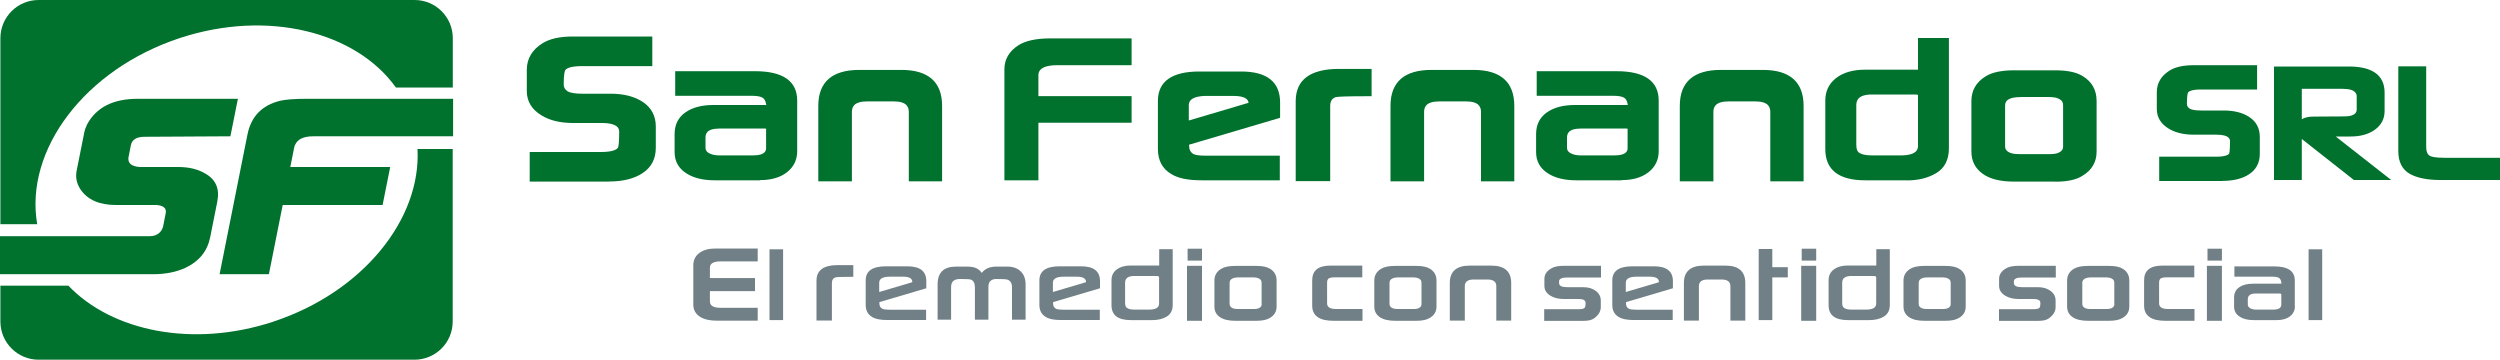 <?xml version="1.0" encoding="UTF-8"?><svg id="a" xmlns="http://www.w3.org/2000/svg" width="250" height="35.97" viewBox="0 0 250 35.97"><g><g><path d="m3.72,22.42c-1.28-7.42,4.76-15.49,14.28-18.62,8.74-2.87,17.59-.64,21.59,4.95h5.69V3.82c0-2.11-1.71-3.82-3.82-3.82H3.86C1.75,0,.04,1.71.04,3.82v18.6h3.67Z" style="fill:#00722d;"/><path d="m27.32,32.17c-8,2.63-16.1.98-20.48-3.6H.04v3.58c0,2.11,1.71,3.82,3.82,3.82h37.59c2.11,0,3.82-1.71,3.82-3.82V14.9h-3.52c.38,7.03-5.49,14.33-14.44,17.27Z" style="fill:#00722d;"/></g><path d="m8.4,13.34c.06-.29.16-.59.3-.88.92-1.72,2.6-2.58,5.07-2.58h10.02l-.75,3.75-8.7.05c-.73.03-1.14.31-1.25.83l-.23,1.17c-.03.13-.03.21-.02.24.01.46.38.71,1.09.78h3.88c1.06,0,1.95.21,2.67.63,1.09.59,1.51,1.53,1.25,2.83l-.71,3.56c-.28,1.4-1.11,2.42-2.49,3.07-.93.42-1.99.63-3.18.63H0v-3.8h14.97c.86,0,1.25-.54,1.35-1.02l.25-1.27c.1-.49-.2-.76-.88-.83h-4.1c-1.65,0-2.84-.52-3.54-1.56-.39-.59-.52-1.22-.38-1.9l.74-3.7Z" style="fill:#00722d;"/><path d="m24.75,13.44c.36-1.79,1.44-2.91,3.25-3.36.56-.13,1.44-.2,2.65-.2h14.66v3.75h-13.98c-.98,0-1.59.29-1.83.88-.03.03-.05.11-.08.24l-.39,1.95h9.99l-.76,3.8h-9.99l-1.38,6.92h-4.93l2.79-13.99Z" style="fill:#00722d;"/></g><g><g><path d="m53.19,15.43h6.89c1.04,0,1.68-.18,1.9-.54.1-.19.15-.75.15-1.69,0-.74-.66-1.11-1.97-1.11h-2.85c-1.23,0-2.25-.24-3.04-.72-.92-.55-1.38-1.3-1.38-2.26v-2.11c0-1.04.49-1.87,1.47-2.49.68-.42,1.64-.63,2.89-.63h7.74v2.51h-6.79c-1.03,0-1.65.17-1.88.5-.14.21-.2.73-.2,1.57,0,.37.17.66.5.86.31.18.83.27,1.58.27h2.85c1.27,0,2.3.26,3.09.79.79.53,1.19,1.28,1.19,2.26v2.13c0,1.03-.41,1.81-1.22,2.34s-1.89.8-3.24.8h-7.68v-2.51Z" style="fill:#00722d;"/><path d="m60.88,18.16h-7.91v-2.96h7.11c1.19,0,1.59-.24,1.72-.44.03-.06.12-.35.12-1.57,0-.22,0-.89-1.75-.89h-2.85c-1.27,0-2.33-.25-3.15-.75-.99-.59-1.49-1.41-1.49-2.45v-2.11c0-1.12.53-2.02,1.58-2.67.71-.44,1.72-.67,3.01-.67h7.96v2.96h-7.01c-1.24,0-1.59.25-1.69.4-.05.07-.16.37-.16,1.44,0,.29.13.51.39.68.27.16.76.24,1.46.24h2.85c1.31,0,2.39.28,3.22.83.85.57,1.29,1.39,1.29,2.45v2.13c0,1.1-.44,1.95-1.32,2.53-.84.56-1.98.84-3.36.84Zm-7.46-.44h7.46c1.3,0,2.35-.26,3.12-.77.75-.5,1.12-1.2,1.12-2.16v-2.13c0-.91-.36-1.59-1.09-2.08-.75-.5-1.75-.75-2.97-.75h-2.85c-.8,0-1.35-.1-1.69-.3-.4-.25-.61-.61-.61-1.06,0-1.18.14-1.53.24-1.69.27-.4.95-.6,2.06-.6h6.57v-2.07h-7.52c-1.2,0-2.14.2-2.77.6-.92.57-1.37,1.33-1.37,2.3v2.11c0,.88.42,1.55,1.27,2.07.75.45,1.74.68,2.92.68h2.85c1.46,0,2.19.45,2.19,1.33,0,1.29-.09,1.64-.17,1.79-.28.45-.96.66-2.1.66h-6.67v2.07Z" style="fill:#00722d;"/></g><g><path d="m79.49,15.13c0,.8-.32,1.45-.95,1.94-.63.49-1.48.74-2.54.74h-4.54c-1.11,0-1.99-.21-2.66-.63-.75-.46-1.12-1.11-1.12-1.96v-1.8c0-.86.33-1.53.99-1.99s1.54-.7,2.66-.7h5.54c-.02-.44-.12-.77-.31-.99-.22-.25-.68-.38-1.38-.38h-7.44v-2.01h7.77c2.65,0,3.98.9,3.98,2.71v5.06Zm-2.65-.34v-1.96c0-.13-.14-.2-.42-.2h-4.54c-1.04,0-1.55.38-1.55,1.13v1c0,.32.15.56.45.74.3.18.68.26,1.13.26h3.4c1.02,0,1.53-.32,1.53-.97Z" style="fill:#00722d;"/><path d="m76,18.03h-4.54c-1.15,0-2.08-.23-2.78-.67-.81-.5-1.22-1.22-1.22-2.15v-1.8c0-.94.36-1.67,1.08-2.17.69-.49,1.63-.74,2.79-.74h5.3c-.04-.27-.12-.48-.24-.62-.12-.14-.42-.3-1.21-.3h-7.66v-2.46h7.99c2.79,0,4.21.99,4.21,2.94v5.06c0,.87-.35,1.58-1.03,2.11-.67.52-1.57.78-2.68.78Zm-4.67-7.08c-1.07,0-1.92.22-2.53.66-.6.42-.89,1.02-.89,1.81v1.8c0,.77.33,1.35,1.02,1.77.63.4,1.48.6,2.54.6h4.54c1.01,0,1.82-.23,2.4-.69.58-.45.86-1.03.86-1.76v-5.06c0-1.68-1.23-2.49-3.76-2.49h-7.54v1.57h7.22c.78,0,1.28.15,1.55.46.22.25.34.62.36,1.12v.23s-5.76,0-5.76,0Zm3.98,5.04h-3.4c-.49,0-.9-.1-1.24-.29-.37-.21-.56-.54-.56-.93v-1c0-.62.31-1.36,1.77-1.36h4.54c.56,0,.64.27.64.42v1.96c0,.54-.3,1.19-1.75,1.19Zm-3.43-3.13c-1.19,0-1.33.52-1.33.91v1c0,.24.11.41.34.54.27.15.61.23,1.02.23h3.4c1.3,0,1.3-.55,1.3-.75v-1.92s-.09-.02-.2-.02h-4.54Z" style="fill:#00722d;"/></g><g><path d="m91.1,17.91v-6.71c0-.86-.58-1.28-1.73-1.28h-2.65c-1.17,0-1.76.43-1.76,1.28v6.71h-2.92v-7.32c0-2.25,1.3-3.38,3.89-3.38h4.19c2.58,0,3.86,1.13,3.86,3.38v7.32h-2.89Z" style="fill:#00722d;"/><path d="m94.21,18.13h-3.33v-6.93c0-.46-.16-1.06-1.51-1.06h-2.65c-1.38,0-1.53.61-1.53,1.06v6.93h-3.36v-7.54c0-2.39,1.38-3.6,4.11-3.6h4.19c2.71,0,4.08,1.21,4.08,3.6v7.54Zm-2.89-.44h2.45v-7.1c0-2.12-1.19-3.15-3.64-3.15h-4.19c-2.47,0-3.67,1.03-3.67,3.15v7.1h2.47v-6.49c0-.69.34-1.5,1.98-1.5h2.65c1.61,0,1.95.82,1.95,1.5v6.49Z" style="fill:#00722d;"/></g><g><path d="m112.94,12.05h-9.32v5.75h-2.96V6.93c0-.92.44-1.66,1.31-2.23.68-.43,1.69-.65,3.03-.65h7.94v2.24h-7.21c-1.4,0-2.11.42-2.11,1.26v2.28h9.32v2.22Z" style="fill:#00722d;"/><path d="m103.84,18.03h-3.4V6.93c0-.99.47-1.81,1.41-2.41.72-.45,1.78-.68,3.15-.68h8.16v2.68h-7.43c-1.89,0-1.89.78-1.89,1.03v2.06h9.32v2.66h-9.32v5.75Zm-2.96-.44h2.51v-5.75h9.32v-1.77h-9.32v-2.5c0-.98.78-1.48,2.33-1.48h6.99v-1.8h-7.72c-1.28,0-2.26.21-2.91.61-.81.53-1.21,1.19-1.21,2.04v10.65Z" style="fill:#00722d;"/></g><g><path d="m127.78,11.62l-9.1,2.69v.24c0,.48.18.82.54,1.04.25.14.71.2,1.38.2h7.16v2.01h-7.6c-1.31,0-2.29-.2-2.92-.59-.82-.49-1.23-1.26-1.23-2.31v-4.81c0-1.81,1.31-2.71,3.93-2.71h4.17c2.45,0,3.67.96,3.67,2.88v1.36Zm-2.7-1.17v-.05c0-.68-.59-1.03-1.76-1.03h-2.62c-1.37,0-2.05.39-2.05,1.17v1.81l6.43-1.9Z" style="fill:#00722d;"/><path d="m127.98,18.03h-7.83c-1.37,0-2.36-.21-3.03-.63-.88-.52-1.33-1.36-1.33-2.5v-4.81c0-1.95,1.4-2.94,4.15-2.94h4.17c2.59,0,3.9,1.04,3.9,3.1v1.53l-9.1,2.69v.08c0,.4.14.68.43.85.14.08.48.17,1.26.17h7.38v2.46Zm-8.04-10.43c-2.5,0-3.71.82-3.71,2.49v4.81c0,.98.37,1.67,1.12,2.12.6.37,1.54.56,2.8.56h7.38v-1.57h-6.94c-.71,0-1.2-.07-1.48-.23-.44-.26-.66-.68-.66-1.23v-.41l9.1-2.69v-1.2c0-1.79-1.13-2.65-3.45-2.65h-4.17Zm-1.5,5.05v-2.11c0-.93.77-1.4,2.27-1.4h2.62c1.63,0,1.98.68,1.98,1.25v.22l-6.87,2.04Zm2.27-3.06c-1.83,0-1.83.72-1.83.95v1.51l5.98-1.77c-.03-.25-.22-.69-1.53-.69h-2.62Z" style="fill:#00722d;"/></g><g><path d="m136.94,9.39c-2,0-3.13.03-3.4.09-.5.15-.74.52-.74,1.11v7.29h-3v-7.77c0-2.01,1.37-3.01,4.12-3.01h3.03v2.28Z" style="fill:#00722d;"/><path d="m133.01,18.11h-3.44v-7.99c0-2.15,1.46-3.23,4.34-3.23h3.25v2.73h-.22c-2.46,0-3.18.05-3.35.09-.38.12-.57.4-.57.89v7.51Zm-3-.44h2.56v-7.07c0-.86.49-1.19.9-1.32.19-.05.73-.1,3.25-.1v-1.84h-2.8c-2.62,0-3.9.91-3.9,2.79v7.54Z" style="fill:#00722d;"/></g><g><path d="m148.32,17.91v-6.71c0-.86-.58-1.28-1.73-1.28h-2.65c-1.17,0-1.76.43-1.76,1.28v6.71h-2.92v-7.32c0-2.25,1.3-3.38,3.89-3.38h4.19c2.58,0,3.86,1.13,3.86,3.38v7.32h-2.89Z" style="fill:#00722d;"/><path d="m151.43,18.13h-3.33v-6.93c0-.46-.16-1.06-1.51-1.06h-2.65c-1.38,0-1.53.61-1.53,1.06v6.93h-3.36v-7.54c0-2.39,1.38-3.6,4.11-3.6h4.19c2.71,0,4.08,1.21,4.08,3.6v7.54Zm-2.89-.44h2.45v-7.1c0-2.12-1.19-3.15-3.64-3.15h-4.19c-2.47,0-3.67,1.03-3.67,3.15v7.1h2.47v-6.49c0-.69.34-1.5,1.98-1.5h2.65c1.61,0,1.95.82,1.95,1.5v6.49Z" style="fill:#00722d;"/></g><g><path d="m165.64,15.13c0,.8-.31,1.45-.95,1.94-.63.49-1.48.74-2.54.74h-4.54c-1.11,0-1.99-.21-2.66-.63-.75-.46-1.12-1.11-1.12-1.96v-1.8c0-.86.33-1.53.99-1.99.66-.46,1.54-.7,2.66-.7h5.54c-.02-.44-.12-.77-.31-.99-.22-.25-.68-.38-1.38-.38h-7.44v-2.01h7.76c2.66,0,3.98.9,3.98,2.71v5.06Zm-2.65-.34v-1.96c0-.13-.14-.2-.42-.2h-4.54c-1.04,0-1.55.38-1.55,1.13v1c0,.32.15.56.45.74.3.18.68.26,1.13.26h3.4c1.02,0,1.53-.32,1.53-.97Z" style="fill:#00722d;"/><path d="m162.15,18.03h-4.54c-1.15,0-2.08-.23-2.78-.67-.81-.5-1.22-1.22-1.22-2.15v-1.8c0-.94.36-1.67,1.08-2.17.69-.49,1.63-.74,2.79-.74h5.3c-.04-.27-.11-.48-.24-.62-.12-.14-.42-.3-1.21-.3h-7.66v-2.46h7.99c2.79,0,4.21.99,4.21,2.94v5.06c0,.87-.35,1.58-1.03,2.11-.67.52-1.57.78-2.67.78Zm-4.67-7.08c-1.06,0-1.92.22-2.53.66-.6.42-.89,1.02-.89,1.81v1.8c0,.77.33,1.35,1.02,1.77.63.4,1.48.6,2.54.6h4.54c1.01,0,1.82-.23,2.4-.69.58-.45.86-1.03.86-1.76v-5.06c0-1.68-1.23-2.49-3.76-2.49h-7.54v1.57h7.22c.78,0,1.28.15,1.55.46.22.25.34.63.36,1.12v.23s-5.76,0-5.76,0Zm3.98,5.04h-3.4c-.49,0-.91-.1-1.24-.29-.37-.21-.56-.53-.56-.93v-1c0-.62.31-1.36,1.77-1.36h4.54c.56,0,.64.27.64.42v1.96c0,.54-.3,1.19-1.75,1.19Zm-3.43-3.13c-1.19,0-1.33.52-1.33.91v1c0,.24.11.41.34.54.27.15.61.23,1.02.23h3.4c1.3,0,1.3-.55,1.3-.75v-1.92s-.09-.02-.2-.02h-4.54Z" style="fill:#00722d;"/></g><g><path d="m177.25,17.91v-6.71c0-.86-.58-1.28-1.73-1.28h-2.65c-1.17,0-1.76.43-1.76,1.28v6.71h-2.92v-7.32c0-2.25,1.3-3.38,3.89-3.38h4.19c2.58,0,3.86,1.13,3.86,3.38v7.32h-2.89Z" style="fill:#00722d;"/><path d="m180.36,18.13h-3.33v-6.93c0-.46-.16-1.06-1.51-1.06h-2.65c-1.38,0-1.53.61-1.53,1.06v6.93h-3.36v-7.54c0-2.39,1.38-3.6,4.11-3.6h4.19c2.71,0,4.08,1.21,4.08,3.6v7.54Zm-2.89-.44h2.45v-7.1c0-2.12-1.19-3.15-3.64-3.15h-4.19c-2.47,0-3.67,1.03-3.67,3.15v7.1h2.47v-6.49c0-.69.34-1.5,1.98-1.5h2.65c1.61,0,1.95.82,1.95,1.5v6.49Z" style="fill:#00722d;"/></g><g><path d="m194.67,4.01v10.8c0,1.07-.39,1.84-1.17,2.3-.78.46-1.71.69-2.8.69h-4.19c-2.5,0-3.75-.97-3.75-2.9v-4.86c0-.87.34-1.57,1.01-2.08.68-.51,1.58-.77,2.71-.77h5.54v-3.17h2.65Zm-2.65,10.56v-5.06c0-.19-.15-.28-.45-.28h-4.38c-1.2,0-1.8.44-1.8,1.31v3.92c0,.46.1.77.31.95.31.24.8.36,1.49.36h2.88c1.3,0,1.95-.4,1.95-1.19Z" style="fill:#00722d;"/><path d="m190.7,18.03h-4.19c-2.64,0-3.98-1.05-3.98-3.12v-4.86c0-.94.37-1.7,1.1-2.26.71-.54,1.67-.82,2.85-.82h5.32v-3.17h3.09v11.03c0,1.15-.43,1.99-1.28,2.49-.81.48-1.79.72-2.91.72Zm-4.21-10.62c-1.08,0-1.95.24-2.58.72-.62.47-.92,1.1-.92,1.9v4.86c0,1.8,1.16,2.68,3.53,2.68h4.19c1.04,0,1.95-.22,2.69-.66.71-.42,1.06-1.11,1.06-2.11V4.24h-2.2v3.17h-5.76Zm3.59,8.58h-2.88c-.74,0-1.27-.13-1.62-.41-.26-.22-.39-.59-.39-1.12v-3.92c0-.7.35-1.53,2.02-1.53h4.38c.6,0,.67.35.67.51v5.06c0,.64-.38,1.41-2.17,1.41Zm-2.88-6.54c-1.41,0-1.57.62-1.57,1.09v3.92c0,.39.08.65.23.77.26.21.71.31,1.34.31h2.88c1.72,0,1.72-.73,1.72-.97v-5.06s-.04-.06-.22-.06h-4.38Z" style="fill:#00722d;"/></g><g><path d="m209.43,15.16c0,.96-.43,1.7-1.3,2.22-.59.38-1.46.57-2.62.57h-4.12c-1.31,0-2.32-.25-3-.74-.69-.5-1.03-1.18-1.03-2.04v-5.06c0-.98.44-1.74,1.32-2.28.61-.38,1.52-.57,2.71-.57h4.12c1.2,0,2.08.19,2.66.57.84.51,1.26,1.27,1.26,2.28v5.06Zm-2.92-.47v-4.12c0-.37-.14-.64-.43-.8-.25-.18-.66-.27-1.23-.27h-2.82c-.59,0-1.03.09-1.31.27-.3.17-.45.44-.45.8v4.09c0,.33.15.59.45.76.26.16.64.24,1.13.24h3.16c.48,0,.83-.08,1.07-.24.29-.16.43-.41.43-.73Z" style="fill:#00722d;"/><path d="m205.52,18.16h-4.12c-1.36,0-2.41-.26-3.13-.78-.75-.54-1.13-1.28-1.13-2.22v-5.06c0-1.06.48-1.89,1.43-2.47.64-.4,1.6-.6,2.83-.6h4.12c1.24,0,2.17.2,2.78.6.9.55,1.36,1.38,1.36,2.47v5.06c0,1.04-.47,1.85-1.4,2.41-.61.4-1.53.6-2.73.6Zm-4.12-10.7c-1.15,0-2.02.18-2.6.53-.82.5-1.22,1.19-1.22,2.09v5.06c0,.8.31,1.4.94,1.86.65.47,1.61.7,2.87.7h4.12c1.11,0,1.95-.18,2.5-.53.81-.48,1.2-1.14,1.2-2.03v-5.06c0-.93-.38-1.62-1.15-2.09-.54-.36-1.4-.53-2.55-.53h-4.12Zm3.62,8.41h-3.16c-.54,0-.95-.09-1.25-.28-.36-.21-.55-.53-.55-.94v-4.09c0-.44.19-.78.56-.99.31-.2.78-.3,1.42-.3h2.82c.62,0,1.06.1,1.36.31.34.19.52.53.52.98v4.12c0,.4-.19.72-.54.92-.26.18-.65.27-1.18.27Zm-2.98-6.16c-.55,0-.95.08-1.19.23-.24.14-.34.33-.34.61v4.09c0,.25.11.43.34.56.23.14.57.21,1.02.21h3.16c.43,0,.75-.07.94-.2.23-.13.34-.3.34-.55v-4.12c0-.29-.1-.48-.32-.6-.23-.16-.6-.24-1.12-.24h-2.82Z" style="fill:#00722d;"/></g><g><path d="m216.14,15.89h5.45c.83,0,1.33-.14,1.51-.43.08-.15.12-.6.12-1.34,0-.58-.52-.88-1.56-.88h-2.26c-.98,0-1.78-.19-2.41-.57-.73-.43-1.09-1.03-1.09-1.79v-1.67c0-.83.39-1.48,1.17-1.97.53-.34,1.3-.5,2.29-.5h6.13v1.99h-5.38c-.81,0-1.31.13-1.49.4-.11.16-.16.58-.16,1.24,0,.29.13.52.4.68.24.14.66.21,1.25.21h2.26c1.01,0,1.82.21,2.45.63.63.42.94,1.01.94,1.79v1.69c0,.81-.32,1.43-.96,1.86-.64.42-1.5.64-2.57.64h-6.09v-1.99Z" style="fill:#00722d;"/><path d="m222.23,18.1h-6.31v-2.43h5.68c.97,0,1.24-.2,1.32-.32.01-.03.08-.24.08-1.22,0-.16,0-.66-1.34-.66h-2.26c-1.01,0-1.86-.2-2.52-.6-.8-.48-1.2-1.14-1.2-1.98v-1.67c0-.9.43-1.63,1.27-2.16.57-.36,1.38-.54,2.41-.54h6.35v2.43h-5.6c-.96,0-1.23.19-1.3.3-.03.04-.12.26-.12,1.12,0,.22.09.37.29.5.14.08.45.18,1.13.18h2.26c1.05,0,1.91.22,2.57.66.69.46,1.04,1.12,1.04,1.98v1.69c0,.89-.36,1.57-1.06,2.04-.68.45-1.58.67-2.69.67Zm-5.86-.44h5.86c1.02,0,1.84-.2,2.45-.6.58-.38.86-.93.86-1.67v-1.69c0-.7-.28-1.23-.84-1.61-.59-.39-1.37-.59-2.33-.59h-2.26c-.64,0-1.08-.08-1.36-.24-.33-.21-.51-.51-.51-.88,0-.94.11-1.22.2-1.36.23-.34.76-.5,1.67-.5h5.16v-1.55h-5.91c-.94,0-1.67.16-2.17.47-.71.45-1.06,1.03-1.06,1.78v1.67c0,.68.32,1.2.98,1.6.59.36,1.36.54,2.29.54h2.26c1.47,0,1.78.6,1.78,1.1,0,1.03-.08,1.31-.14,1.44-.23.37-.79.55-1.7.55h-5.23v1.55Z" style="fill:#00722d;"/></g><g><path d="m238.46,17.78h-2.99l-5.24-4.13c-.21-.16-.31-.41-.31-.76,0-.67.47-1.01,1.42-1.01l3.11-.02c.96,0,1.44-.32,1.44-.96v-1.23c0-.68-.55-1.02-1.65-1.02h-4.29v9.12h-2.34V6.88h7.25c2.25,0,3.37.8,3.37,2.39v1.85c0,.7-.29,1.26-.88,1.68-.59.42-1.35.64-2.29.64h-2.14l5.54,4.34Z" style="fill:#00722d;"/><path d="m239.1,18h-3.71l-5.21-4.1v4.1h-2.78V6.65h7.47c2.38,0,3.59.88,3.59,2.61v1.85c0,.77-.33,1.4-.97,1.86-.62.45-1.44.68-2.42.68h-1.5l5.54,4.34Zm-3.56-.44h2.28l-5.54-4.34h2.78c.89,0,1.62-.2,2.16-.59.53-.38.79-.88.79-1.5v-1.85c0-1.46-1.03-2.16-3.15-2.16h-7.03v10.46h1.9v-4.29c-.03-.11-.04-.24-.04-.38,0-.12.01-.24.04-.35v-4.11h4.51c1.54,0,1.87.67,1.87,1.24v1.23c0,.54-.29,1.18-1.67,1.18l-3.11.02c-.94,0-1.11.35-1.16.5v.6c.04.11.1.2.18.27l5.18,4.08Zm-5.36-8.68v3.05c.27-.18.66-.27,1.16-.27l3.11-.02c1.22,0,1.22-.54,1.22-.74v-1.23c0-.2,0-.79-1.43-.79h-4.07Z" style="fill:#00722d;"/></g><g><path d="m249.78,17.78h-5.77c-1.26,0-2.24-.2-2.93-.59-.69-.4-1.03-1.09-1.03-2.08V6.86h2.34v7.87c0,.51.16.86.47,1.05.25.16.8.24,1.64.24h5.27v1.76Z" style="fill:#00722d;"/><path d="m250,18h-5.99c-1.3,0-2.32-.21-3.04-.62-.76-.44-1.14-1.2-1.14-2.27V6.63h2.79v8.09c0,.43.12.71.36.86.12.08.48.2,1.52.2h5.5v2.21Zm-9.72-10.92v8.02c0,.91.3,1.53.92,1.89.65.37,1.6.56,2.81.56h5.54v-1.32h-5.05c-.9,0-1.46-.09-1.75-.27-.38-.23-.57-.65-.57-1.24v-7.65h-1.9Z" style="fill:#00722d;"/></g></g><g><path d="m75.5,29.11h-4.51v1.03c0,.43.36.64,1.07.64h3.71v1.29h-4.08c-.71,0-1.26-.13-1.67-.38-.46-.29-.69-.7-.69-1.24v-3.91c0-.53.2-.94.6-1.24.4-.3.94-.45,1.63-.45h4.21v1.29h-3.72c-.7,0-1.06.21-1.06.62v1.05h4.51v1.28Z" style="fill:#708086;"/><path d="m78.31,32.01h-1.36v-7.08h1.36v7.08Z" style="fill:#708086;"/><path d="m85.32,27.68c-1.03,0-1.61.02-1.75.05-.25.08-.38.27-.38.57v3.75h-1.54v-3.99c0-1.03.71-1.55,2.12-1.55h1.56v1.17Z" style="fill:#708086;"/><path d="m92.62,28.83l-4.68,1.38v.13c0,.25.09.42.28.53.13.07.37.1.71.1h3.68v1.03h-3.91c-.68,0-1.18-.1-1.5-.31-.42-.25-.63-.65-.63-1.19v-2.47c0-.93.67-1.4,2.02-1.4h2.15c1.26,0,1.89.49,1.89,1.48v.7Zm-1.39-.6v-.03c0-.35-.3-.53-.9-.53h-1.35c-.7,0-1.06.2-1.06.6v.93l3.31-.98Z" style="fill:#708086;"/><path d="m101.2,31.98v-3.26c0-.4-.16-.66-.47-.76-.12-.04-.49-.06-1.12-.06-.26,0-.46.08-.62.25-.1.1-.15.3-.15.59v3.23h-1.35v-3.23c0-.41-.13-.67-.4-.78-.14-.04-.51-.06-1.1-.06s-.88.27-.88.81v3.26s-1.35,0-1.35,0v-3.53c0-1.19.62-1.78,1.85-1.78h1.11c.37,0,.67.05.89.15.22.1.41.26.57.48.31-.42.8-.63,1.47-.63h1.09c.56,0,1,.16,1.33.48.33.32.49.75.49,1.3v3.53h-1.36Z" style="fill:#708086;"/><path d="m109.99,28.83l-4.68,1.38v.13c0,.25.09.42.28.53.13.07.37.1.71.1h3.68v1.03h-3.91c-.68,0-1.18-.1-1.5-.31-.42-.25-.63-.65-.63-1.19v-2.47c0-.93.67-1.4,2.02-1.4h2.15c1.26,0,1.89.49,1.89,1.48v.7Zm-1.39-.6v-.03c0-.35-.3-.53-.9-.53h-1.35c-.7,0-1.06.2-1.06.6v.93l3.31-.98Z" style="fill:#708086;"/><path d="m117.27,24.92v5.56c0,.55-.2.94-.6,1.18-.4.24-.88.35-1.44.35h-2.15c-1.29,0-1.93-.5-1.93-1.49v-2.5c0-.45.17-.81.52-1.07.35-.26.81-.4,1.4-.4h2.85v-1.63h1.36Zm-1.36,5.43v-2.6c0-.1-.08-.15-.23-.15h-2.25c-.62,0-.92.22-.92.67v2.01c0,.24.05.4.16.49.16.13.41.19.76.19h1.48c.67,0,1-.2,1-.61Z" style="fill:#708086;"/><path d="m120.2,32.08h-1.5v-5.5h1.5v5.5Zm0-7.21v1.19h-1.44v-1.19h1.44Z" style="fill:#708086;"/><path d="m127.66,30.65c0,.5-.22.88-.67,1.14-.3.19-.75.29-1.35.29h-2.12c-.68,0-1.19-.13-1.55-.38-.35-.25-.53-.6-.53-1.05v-2.6c0-.5.23-.9.68-1.17.31-.19.78-.29,1.4-.29h2.12c.62,0,1.07.1,1.37.29.43.26.65.66.65,1.17v2.6Zm-1.5-.24v-2.12c0-.19-.07-.33-.22-.41-.13-.09-.34-.14-.63-.14h-1.45c-.31,0-.53.05-.67.14-.15.09-.23.22-.23.41v2.1c0,.17.08.3.23.39.13.08.33.12.58.12h1.63c.25,0,.43-.04.55-.12.15-.08.22-.21.22-.38Z" style="fill:#708086;"/><path d="m136.26,32.08h-2.91c-1.42,0-2.13-.51-2.13-1.52v-2.53c0-.98.61-1.47,1.82-1.47h3.19v1.17h-2.69c-.33,0-.55.04-.66.11-.11.07-.17.22-.17.42v2.08c0,.37.3.56.89.56h2.65v1.17Z" style="fill:#708086;"/><path d="m143.65,30.65c0,.5-.22.88-.67,1.14-.3.19-.75.29-1.35.29h-2.12c-.68,0-1.19-.13-1.55-.38-.35-.25-.53-.6-.53-1.05v-2.6c0-.5.23-.9.68-1.17.31-.19.78-.29,1.4-.29h2.12c.62,0,1.07.1,1.37.29.43.26.65.66.65,1.17v2.6Zm-1.5-.24v-2.12c0-.19-.07-.33-.22-.41-.13-.09-.34-.14-.63-.14h-1.45c-.31,0-.53.05-.67.14-.15.09-.23.22-.23.41v2.1c0,.17.08.3.23.39.13.08.33.12.58.12h1.62c.25,0,.43-.04.55-.12.15-.08.22-.21.22-.38Z" style="fill:#708086;"/><path d="m149.63,32.06v-3.45c0-.44-.3-.66-.89-.66h-1.36c-.6,0-.9.22-.9.66v3.45h-1.5v-3.76c0-1.16.67-1.74,2-1.74h2.15c1.32,0,1.99.58,1.99,1.74v3.76h-1.49Z" style="fill:#708086;"/><path d="m160.09,27.75h-3.37c-.27,0-.46.03-.59.09-.15.07-.22.16-.22.26v.22c0,.27.28.4.84.4h1.6c.5,0,.91.13,1.24.38.33.25.49.57.49.97v.64c0,.37-.17.7-.5.99-.2.18-.41.28-.63.33-.17.04-.42.06-.74.06h-3.79v-1.17h3.47c.3,0,.5-.05.58-.15.06-.07.09-.23.09-.47,0-.26-.22-.4-.66-.4h-1.51c-.54,0-.98-.11-1.33-.32-.42-.25-.62-.58-.62-.99v-.7c0-.44.24-.8.71-1.06.28-.17.7-.25,1.26-.25h3.69v1.17Z" style="fill:#708086;"/><path d="m167.28,28.83l-4.68,1.38v.13c0,.25.09.42.28.53.13.07.37.1.71.1h3.68v1.03h-3.91c-.68,0-1.18-.1-1.5-.31-.42-.25-.63-.65-.63-1.19v-2.47c0-.93.67-1.4,2.02-1.4h2.15c1.26,0,1.89.49,1.89,1.48v.7Zm-1.39-.6v-.03c0-.35-.3-.53-.9-.53h-1.35c-.7,0-1.06.2-1.06.6v.93l3.31-.98Z" style="fill:#708086;"/><path d="m173.04,32.06v-3.45c0-.44-.3-.66-.89-.66h-1.36c-.6,0-.9.22-.9.66v3.45h-1.5v-3.76c0-1.16.67-1.74,2-1.74h2.15c1.32,0,1.99.58,1.99,1.74v3.76h-1.49Z" style="fill:#708086;"/><path d="m178.78,27.74h-1.55v4.27h-1.36v-7.11h1.36v1.82h1.55v1.01Z" style="fill:#708086;"/><path d="m181.62,32.08h-1.5v-5.5h1.5v5.5Zm0-7.21v1.19h-1.45v-1.19h1.45Z" style="fill:#708086;"/><path d="m188.98,24.92v5.56c0,.55-.2.94-.6,1.18-.4.24-.88.35-1.44.35h-2.15c-1.29,0-1.93-.5-1.93-1.49v-2.5c0-.45.17-.81.52-1.07.35-.26.81-.4,1.4-.4h2.85v-1.63h1.36Zm-1.36,5.43v-2.6c0-.1-.08-.15-.23-.15h-2.25c-.62,0-.92.22-.92.67v2.01c0,.24.05.4.16.49.16.13.41.19.76.19h1.48c.67,0,1-.2,1-.61Z" style="fill:#708086;"/><path d="m196.57,30.65c0,.5-.22.88-.67,1.14-.3.19-.75.29-1.35.29h-2.12c-.68,0-1.19-.13-1.55-.38-.35-.25-.53-.6-.53-1.05v-2.6c0-.5.23-.9.68-1.17.31-.19.78-.29,1.4-.29h2.12c.62,0,1.07.1,1.37.29.43.26.65.66.65,1.17v2.6Zm-1.5-.24v-2.12c0-.19-.07-.33-.22-.41-.13-.09-.34-.14-.63-.14h-1.45c-.31,0-.53.05-.67.14-.15.09-.23.22-.23.41v2.1c0,.17.08.3.23.39.13.08.33.12.58.12h1.62c.25,0,.43-.04.55-.12.15-.08.22-.21.22-.38Z" style="fill:#708086;"/><path d="m205.57,27.75h-3.37c-.27,0-.47.03-.59.09-.15.07-.22.16-.22.26v.22c0,.27.28.4.84.4h1.6c.5,0,.91.13,1.24.38.33.25.49.57.49.97v.64c0,.37-.17.7-.5.99-.2.18-.41.28-.63.33-.17.04-.42.06-.74.06h-3.79v-1.17h3.47c.3,0,.5-.05.58-.15.06-.07.09-.23.09-.47,0-.26-.22-.4-.66-.4h-1.51c-.54,0-.98-.11-1.33-.32-.42-.25-.63-.58-.63-.99v-.7c0-.44.24-.8.71-1.06.28-.17.7-.25,1.26-.25h3.7v1.17Z" style="fill:#708086;"/><path d="m212.93,30.65c0,.5-.22.88-.67,1.14-.3.19-.75.29-1.35.29h-2.12c-.68,0-1.19-.13-1.55-.38-.35-.25-.53-.6-.53-1.05v-2.6c0-.5.23-.9.68-1.17.31-.19.78-.29,1.4-.29h2.12c.62,0,1.07.1,1.37.29.43.26.65.66.65,1.17v2.6Zm-1.5-.24v-2.12c0-.19-.07-.33-.22-.41-.13-.09-.34-.14-.63-.14h-1.45c-.31,0-.53.05-.67.14-.15.09-.23.22-.23.41v2.1c0,.17.08.3.23.39.13.08.33.12.58.12h1.63c.25,0,.43-.04.55-.12.15-.08.22-.21.22-.38Z" style="fill:#708086;"/><path d="m219.45,32.08h-2.91c-1.42,0-2.13-.51-2.13-1.52v-2.53c0-.98.61-1.47,1.82-1.47h3.2v1.17h-2.69c-.33,0-.55.04-.66.11-.11.07-.17.22-.17.42v2.08c0,.37.3.56.89.56h2.65v1.17Z" style="fill:#708086;"/><path d="m222.19,32.08h-1.5v-5.5h1.5v5.5Zm0-7.21v1.19h-1.44v-1.19h1.44Z" style="fill:#708086;"/><path d="m229.49,30.63c0,.41-.16.74-.49,1-.32.25-.76.38-1.31.38h-2.33c-.57,0-1.03-.11-1.37-.33-.38-.24-.58-.57-.58-1.01v-.92c0-.44.17-.79.51-1.02.34-.24.79-.36,1.37-.36h2.85c0-.23-.06-.4-.16-.51-.11-.13-.35-.19-.71-.19h-3.83v-1.03h3.99c1.37,0,2.05.47,2.05,1.4v2.6Zm-1.36-.17v-1.01c0-.07-.07-.1-.22-.1h-2.33c-.53,0-.8.19-.8.58v.51c0,.16.08.29.23.38.16.09.35.14.58.14h1.75c.52,0,.79-.17.79-.5Z" style="fill:#708086;"/><path d="m232.22,32.01h-1.36v-7.08h1.36v7.08Z" style="fill:#708086;"/></g></svg>